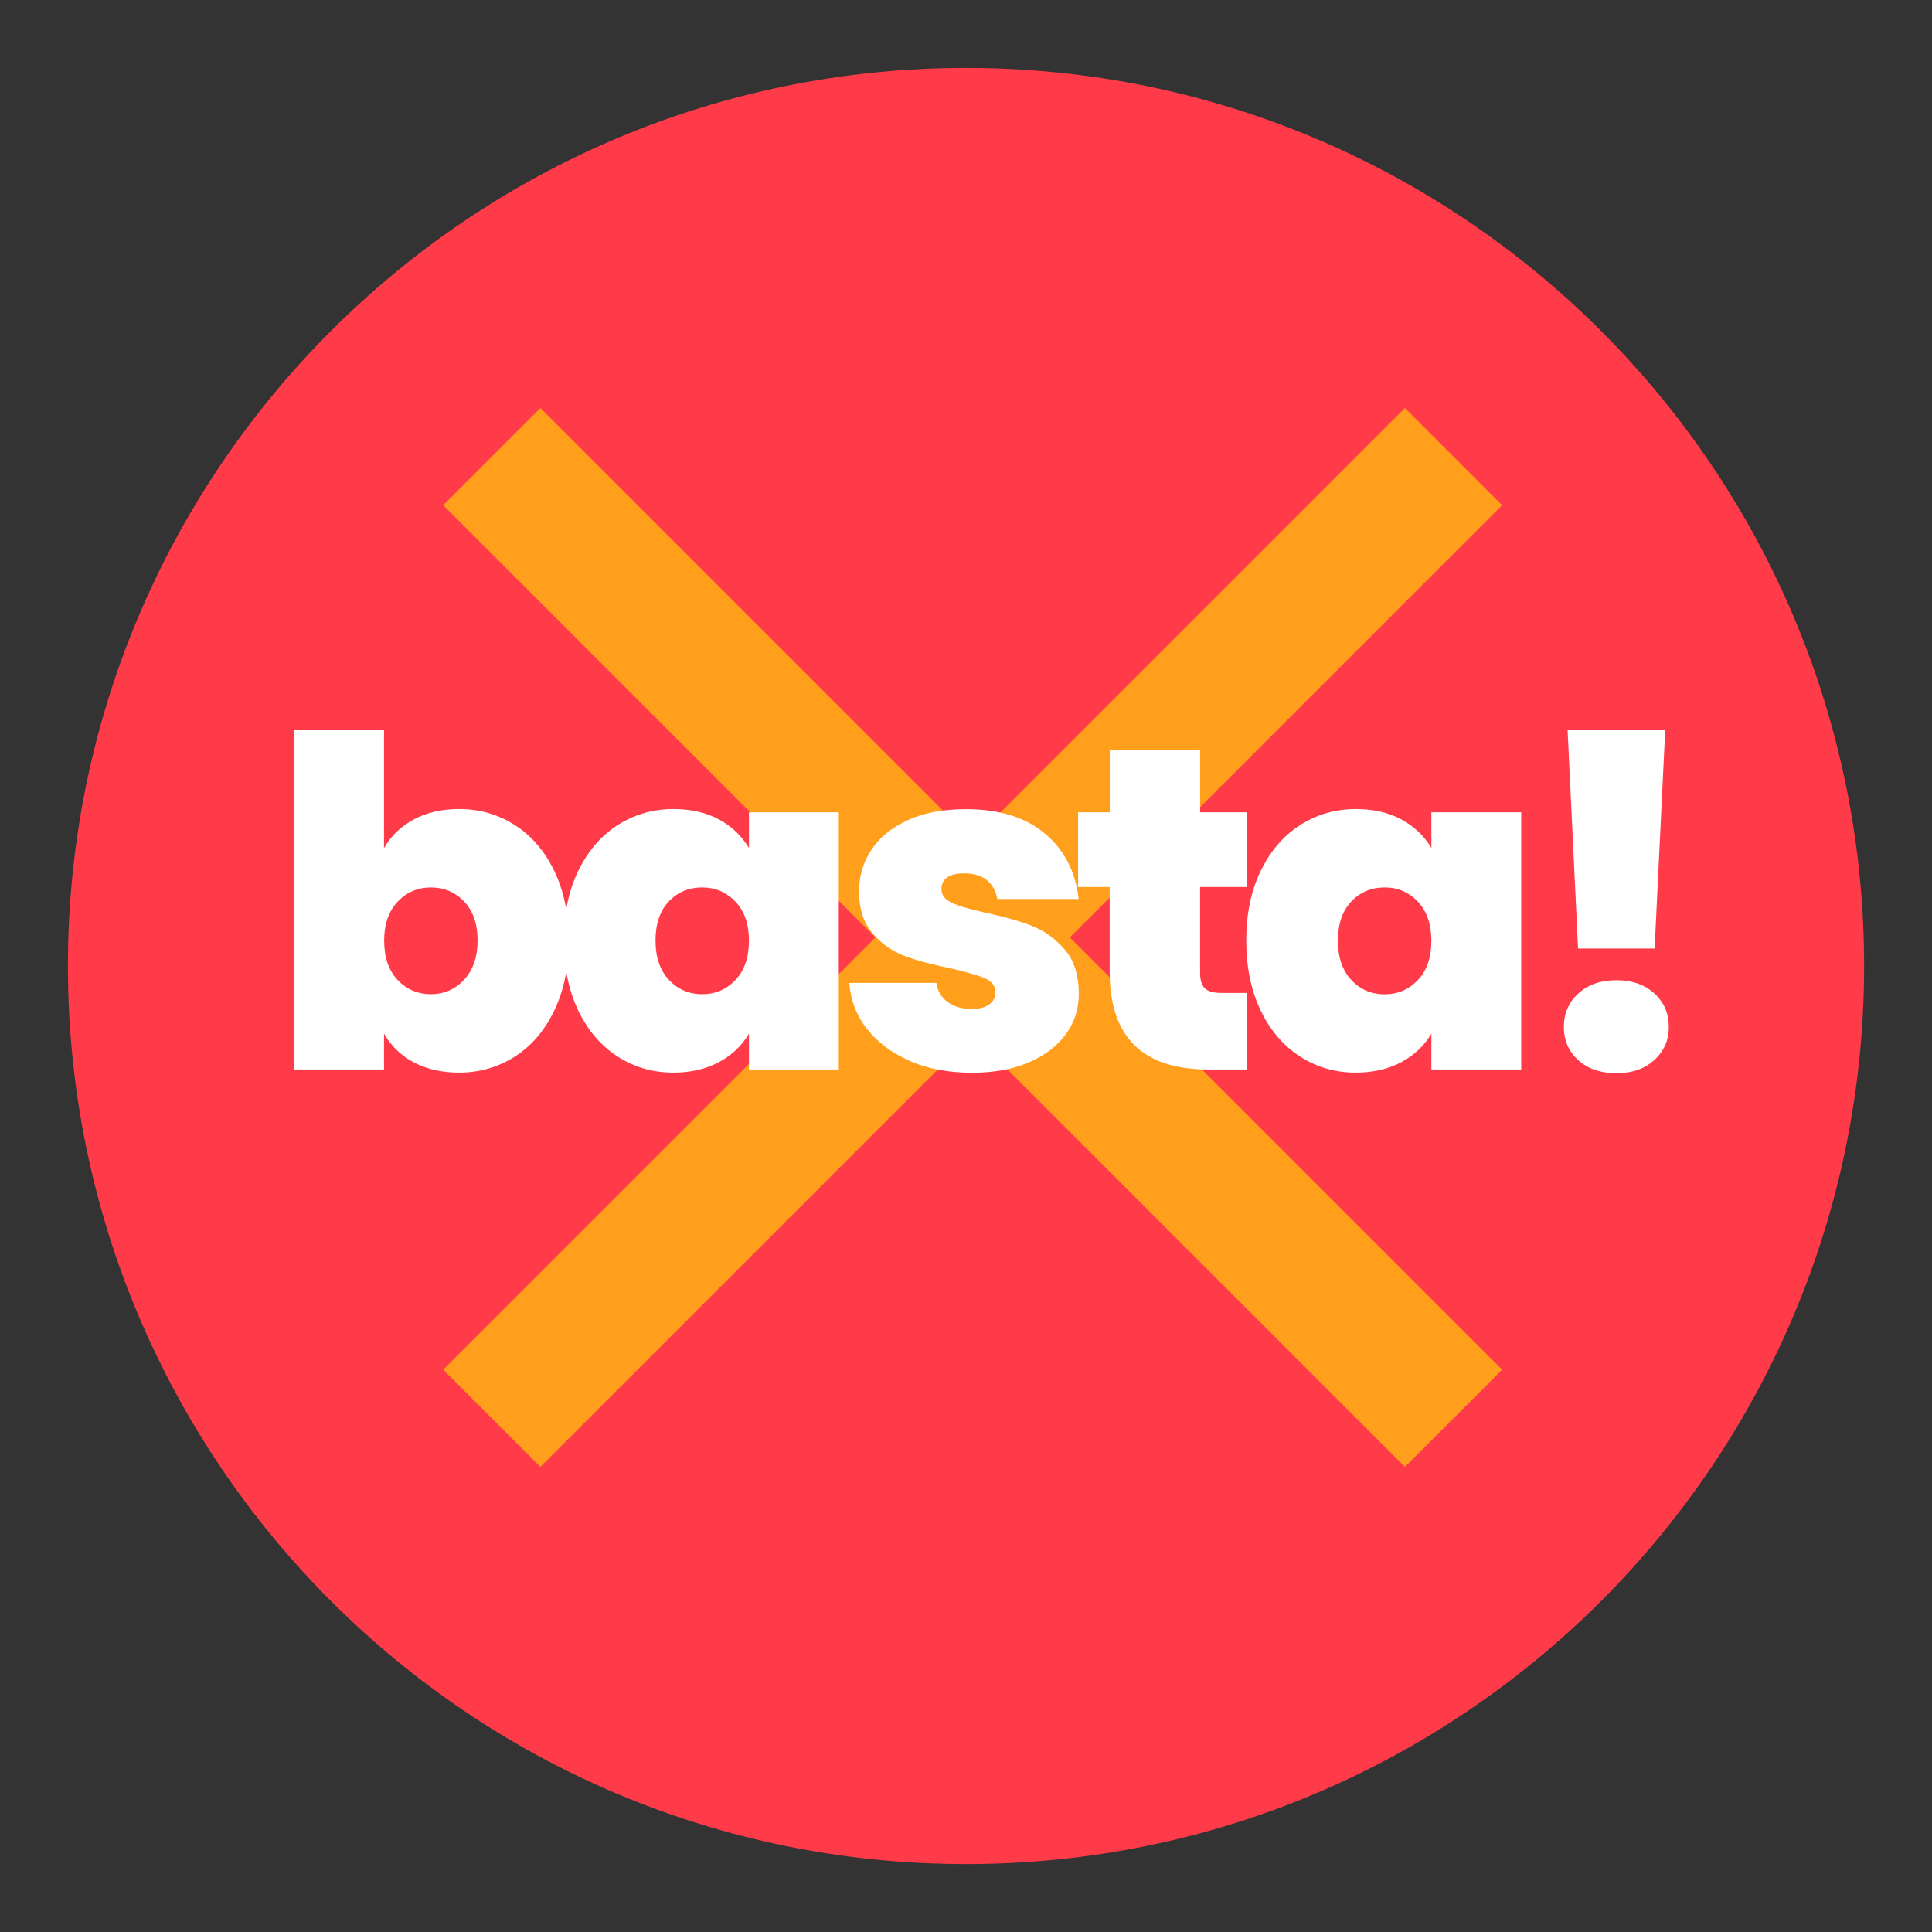 <svg xmlns="http://www.w3.org/2000/svg" xmlns:xlink="http://www.w3.org/1999/xlink" width="500" zoomAndPan="magnify" viewBox="0 0 375 375" height="500" preserveAspectRatio="xMidYMid meet" version="1.2"><rect x="0" y="0" width="375" height="375" fill="#333333" stroke="none"/><defs><clipPath id="fb2ae8249f"><path d="M 13 13 L 362 13 L 362 362 L 13 362 Z M 13 13 "/></clipPath><clipPath id="918aa753fb"><path d="M 361.824 187.504 C 361.824 283.777 283.777 361.82 187.504 361.82 C 91.23 361.82 13.184 283.777 13.184 187.504 C 13.184 91.227 91.23 13.184 187.504 13.184 C 283.777 13.184 361.824 91.227 361.824 187.504 "/></clipPath><clipPath id="960c735c81"><path d="M 86 79 L 291.914 79 L 291.914 285 L 86 285 Z M 86 79 "/></clipPath><clipPath id="7f487b002e"><path d="M 104.891 79.195 L 291.559 265.863 L 272.695 284.727 L 86.027 98.059 Z M 104.891 79.195 "/></clipPath><clipPath id="356dc010b0"><path d="M 86 79 L 291.914 79 L 291.914 285 L 86 285 Z M 86 79 "/></clipPath><clipPath id="3e349417b2"><path d="M 86.027 265.863 L 272.695 79.195 L 291.559 98.059 L 104.891 284.727 Z M 86.027 265.863 "/></clipPath><clipPath id="d06d425339"><path d="M 57 141.094 L 110.641 141.094 L 110.641 209 L 57 209 Z M 57 141.094 "/></clipPath><clipPath id="3bc4dcdd68"><path d="M 90.078 174.973 C 88.336 173.164 86.188 172.258 83.629 172.258 C 81.074 172.258 78.926 173.188 77.184 175.02 C 75.445 176.852 74.562 179.383 74.562 182.57 C 74.562 185.828 75.445 188.383 77.184 190.215 C 78.926 192.047 81.098 192.977 83.629 192.977 C 86.164 192.977 88.336 192.047 90.078 190.172 C 91.816 188.293 92.699 185.762 92.699 182.57 C 92.699 179.316 91.816 176.781 90.078 174.973 M 80.328 159.051 C 82.816 157.719 85.758 157.039 89.125 157.039 C 93.105 157.039 96.703 158.078 99.938 160.16 C 103.172 162.242 105.727 165.203 107.582 169.047 C 109.434 172.895 110.387 177.414 110.387 182.57 C 110.387 187.727 109.457 192.25 107.582 196.141 C 105.703 200.031 103.172 203.016 99.938 205.074 C 96.703 207.133 93.105 208.195 89.125 208.195 C 85.758 208.195 82.816 207.516 80.328 206.207 C 77.84 204.895 75.918 203.016 74.539 200.641 L 74.539 207.586 L 57.102 207.586 L 57.102 141.75 L 74.539 141.75 L 74.539 164.617 C 75.895 162.242 77.84 160.387 80.328 159.051 "/></clipPath><clipPath id="5f63b2942e"><path d="M 109.191 157 L 162.848 157 L 162.848 209 L 109.191 209 Z M 109.191 157 "/></clipPath><clipPath id="250063030f"><path d="M 142.746 175.02 C 141.008 173.188 138.859 172.258 136.301 172.258 C 133.68 172.258 131.531 173.164 129.812 174.973 C 128.094 176.781 127.234 179.316 127.234 182.57 C 127.234 185.785 128.094 188.316 129.812 190.172 C 131.531 192.023 133.703 192.977 136.301 192.977 C 138.859 192.977 141.008 192.047 142.746 190.215 C 144.488 188.383 145.371 185.828 145.371 182.57 C 145.371 179.359 144.488 176.852 142.746 174.996 M 112.238 169.047 C 114.117 165.203 116.648 162.219 119.883 160.16 C 123.117 158.102 126.715 157.039 130.695 157.039 C 134.133 157.039 137.094 157.719 139.582 159.074 C 142.07 160.43 143.992 162.285 145.371 164.594 L 145.371 157.672 L 162.809 157.672 L 162.809 207.586 L 145.371 207.586 L 145.371 200.641 C 144.016 202.949 142.07 204.805 139.535 206.16 C 137.004 207.516 134.062 208.195 130.695 208.195 C 126.715 208.195 123.117 207.156 119.883 205.074 C 116.648 202.992 114.094 200.008 112.238 196.141 C 110.387 192.273 109.434 187.727 109.434 182.57 C 109.434 177.414 110.363 172.895 112.238 169.047 "/></clipPath><clipPath id="91a8706085"><path d="M 164.297 157.047 L 210 157.047 L 210 209 L 164.297 209 Z M 164.297 157.047 "/></clipPath><clipPath id="2e43dad00c"><path d="M 176.648 205.934 C 173.121 204.418 170.34 202.34 168.281 199.715 C 166.223 197.09 165.09 194.082 164.844 190.781 L 181.758 190.781 C 181.984 192.387 182.73 193.633 183.977 194.512 C 185.219 195.395 186.758 195.848 188.613 195.848 C 190.035 195.848 191.168 195.555 191.98 194.965 C 192.797 194.379 193.227 193.609 193.227 192.66 C 193.227 191.414 192.547 190.488 191.191 189.898 C 189.832 189.312 187.57 188.656 184.426 187.934 C 180.879 187.207 177.891 186.418 175.539 185.535 C 173.188 184.652 171.105 183.184 169.367 181.172 C 167.625 179.156 166.742 176.422 166.742 172.984 C 166.742 170.02 167.555 167.328 169.141 164.934 C 170.723 162.535 173.098 160.613 176.219 159.188 C 179.34 157.762 183.094 157.062 187.48 157.062 C 193.992 157.062 199.129 158.668 202.883 161.855 C 206.637 165.047 208.785 169.273 209.371 174.5 L 193.586 174.5 C 193.293 172.895 192.594 171.672 191.508 170.812 C 190.422 169.953 188.949 169.523 187.098 169.523 C 185.672 169.523 184.586 169.793 183.84 170.316 C 183.094 170.836 182.73 171.605 182.73 172.531 C 182.73 173.73 183.41 174.613 184.766 175.246 C 186.125 175.879 188.316 176.512 191.348 177.168 C 194.965 177.938 197.973 178.797 200.371 179.746 C 202.77 180.695 204.871 182.234 206.68 184.336 C 208.492 186.438 209.395 189.312 209.395 192.93 C 209.395 195.848 208.559 198.449 206.863 200.754 C 205.168 203.062 202.77 204.895 199.648 206.227 C 196.527 207.562 192.863 208.219 188.656 208.219 C 184.156 208.219 180.129 207.473 176.602 205.957 "/></clipPath><clipPath id="c8a5631b60"><path d="M 209.254 145.445 L 242.605 145.445 L 242.605 207.801 L 209.254 207.801 Z M 209.254 145.445 "/></clipPath><clipPath id="246257fc72"><path d="M 242.074 192.727 L 242.074 207.586 L 234.52 207.586 C 221.766 207.586 215.387 201.273 215.387 188.633 L 215.387 172.168 L 209.258 172.168 L 209.258 157.672 L 215.41 157.672 L 215.41 145.574 L 232.938 145.574 L 232.938 157.672 L 242.008 157.672 L 242.008 172.168 L 232.938 172.168 L 232.938 188.906 C 232.938 190.262 233.254 191.258 233.863 191.844 C 234.477 192.434 235.539 192.727 237.031 192.727 Z M 242.074 192.727 "/></clipPath><clipPath id="046f709d1e"><path d="M 241.156 157 L 296 157 L 296 209 L 241.156 209 Z M 241.156 157 "/></clipPath><clipPath id="f5be76ccc0"><path d="M 275.23 175.02 C 273.488 173.188 271.316 172.258 268.781 172.258 C 266.184 172.258 264.012 173.164 262.293 174.973 C 260.574 176.781 259.691 179.316 259.691 182.594 C 259.691 185.805 260.551 188.34 262.27 190.195 C 263.988 192.047 266.16 192.996 268.762 192.996 C 271.316 192.996 273.465 192.07 275.207 190.238 C 276.949 188.406 277.828 185.852 277.828 182.594 C 277.828 179.383 276.949 176.871 275.207 175.02 M 244.699 169.047 C 246.574 165.203 249.109 162.219 252.34 160.16 C 255.574 158.102 259.172 157.039 263.152 157.039 C 266.59 157.039 269.551 157.719 272.039 159.074 C 274.527 160.43 276.449 162.285 277.828 164.594 L 277.828 157.672 L 295.266 157.672 L 295.266 207.586 L 277.828 207.586 L 277.828 200.641 C 276.473 202.949 274.527 204.805 271.996 206.16 C 269.461 207.516 266.523 208.195 263.152 208.195 C 259.172 208.195 255.574 207.156 252.34 205.074 C 249.109 202.992 246.551 200.008 244.699 196.141 C 242.844 192.273 241.895 187.727 241.895 182.57 C 241.895 177.414 242.82 172.895 244.699 169.047 "/></clipPath><clipPath id="6f99280ed0"><path d="M 303.516 141.094 L 324 141.094 L 324 209 L 303.516 209 Z M 303.516 141.094 "/></clipPath><clipPath id="e5746773cf"><path d="M 323.219 141.66 L 321.16 184.109 L 306.301 184.109 L 304.266 141.66 Z M 306.348 205.777 C 304.469 204.078 303.543 201.93 303.543 199.332 C 303.543 196.73 304.469 194.559 306.348 192.84 C 308.223 191.121 310.691 190.262 313.766 190.262 C 316.797 190.262 319.238 191.121 321.117 192.84 C 322.992 194.559 323.918 196.73 323.918 199.332 C 323.918 201.887 322.992 204.012 321.117 205.73 C 319.238 207.449 316.797 208.309 313.766 208.309 C 310.691 208.309 308.203 207.473 306.348 205.777 "/></clipPath></defs><g id="2414d80127"><g clip-rule="nonzero" clip-path="url(#fb2ae8249f)"><g clip-rule="nonzero" clip-path="url(#918aa753fb)"><path style=" stroke:none;fill-rule:nonzero;fill:#ff3b49;fill-opacity:1;" d="M 1.875 1.875 L 373.125 1.875 L 373.125 373.121 L 1.875 373.121 Z M 1.875 1.875 "/></g></g><g clip-rule="nonzero" clip-path="url(#960c735c81)"><g clip-rule="nonzero" clip-path="url(#7f487b002e)"><path style=" stroke:none;fill-rule:nonzero;fill:#ff9f1c;fill-opacity:1;" d="M 1.875 1.875 L 373.125 1.875 L 373.125 373.121 L 1.875 373.121 Z M 1.875 1.875 "/></g></g><g clip-rule="nonzero" clip-path="url(#356dc010b0)"><g clip-rule="nonzero" clip-path="url(#3e349417b2)"><path style=" stroke:none;fill-rule:nonzero;fill:#ff9f1c;fill-opacity:1;" d="M 1.875 1.875 L 373.125 1.875 L 373.125 373.121 L 1.875 373.121 Z M 1.875 1.875 "/></g></g><g clip-rule="nonzero" clip-path="url(#d06d425339)"><g clip-rule="nonzero" clip-path="url(#3bc4dcdd68)"><path style=" stroke:none;fill-rule:nonzero;fill:#ffffff;fill-opacity:1;" d="M 1.875 1.875 L 373.125 1.875 L 373.125 373.121 L 1.875 373.121 Z M 1.875 1.875 "/></g></g><g clip-rule="nonzero" clip-path="url(#5f63b2942e)"><g clip-rule="nonzero" clip-path="url(#250063030f)"><path style=" stroke:none;fill-rule:nonzero;fill:#ffffff;fill-opacity:1;" d="M 1.875 1.875 L 373.125 1.875 L 373.125 373.121 L 1.875 373.121 Z M 1.875 1.875 "/></g></g><g clip-rule="nonzero" clip-path="url(#91a8706085)"><g clip-rule="nonzero" clip-path="url(#2e43dad00c)"><path style=" stroke:none;fill-rule:nonzero;fill:#ffffff;fill-opacity:1;" d="M 1.875 1.875 L 373.125 1.875 L 373.125 373.121 L 1.875 373.121 Z M 1.875 1.875 "/></g></g><g clip-rule="nonzero" clip-path="url(#c8a5631b60)"><g clip-rule="nonzero" clip-path="url(#246257fc72)"><path style=" stroke:none;fill-rule:nonzero;fill:#ffffff;fill-opacity:1;" d="M 1.875 1.875 L 373.125 1.875 L 373.125 373.121 L 1.875 373.121 Z M 1.875 1.875 "/></g></g><g clip-rule="nonzero" clip-path="url(#046f709d1e)"><g clip-rule="nonzero" clip-path="url(#f5be76ccc0)"><path style=" stroke:none;fill-rule:nonzero;fill:#ffffff;fill-opacity:1;" d="M 1.875 1.875 L 373.125 1.875 L 373.125 373.121 L 1.875 373.121 Z M 1.875 1.875 "/></g></g><g clip-rule="nonzero" clip-path="url(#6f99280ed0)"><g clip-rule="nonzero" clip-path="url(#e5746773cf)"><path style=" stroke:none;fill-rule:nonzero;fill:#ffffff;fill-opacity:1;" d="M 1.875 1.875 L 373.125 1.875 L 373.125 373.121 L 1.875 373.121 Z M 1.875 1.875 "/></g></g></g></svg>